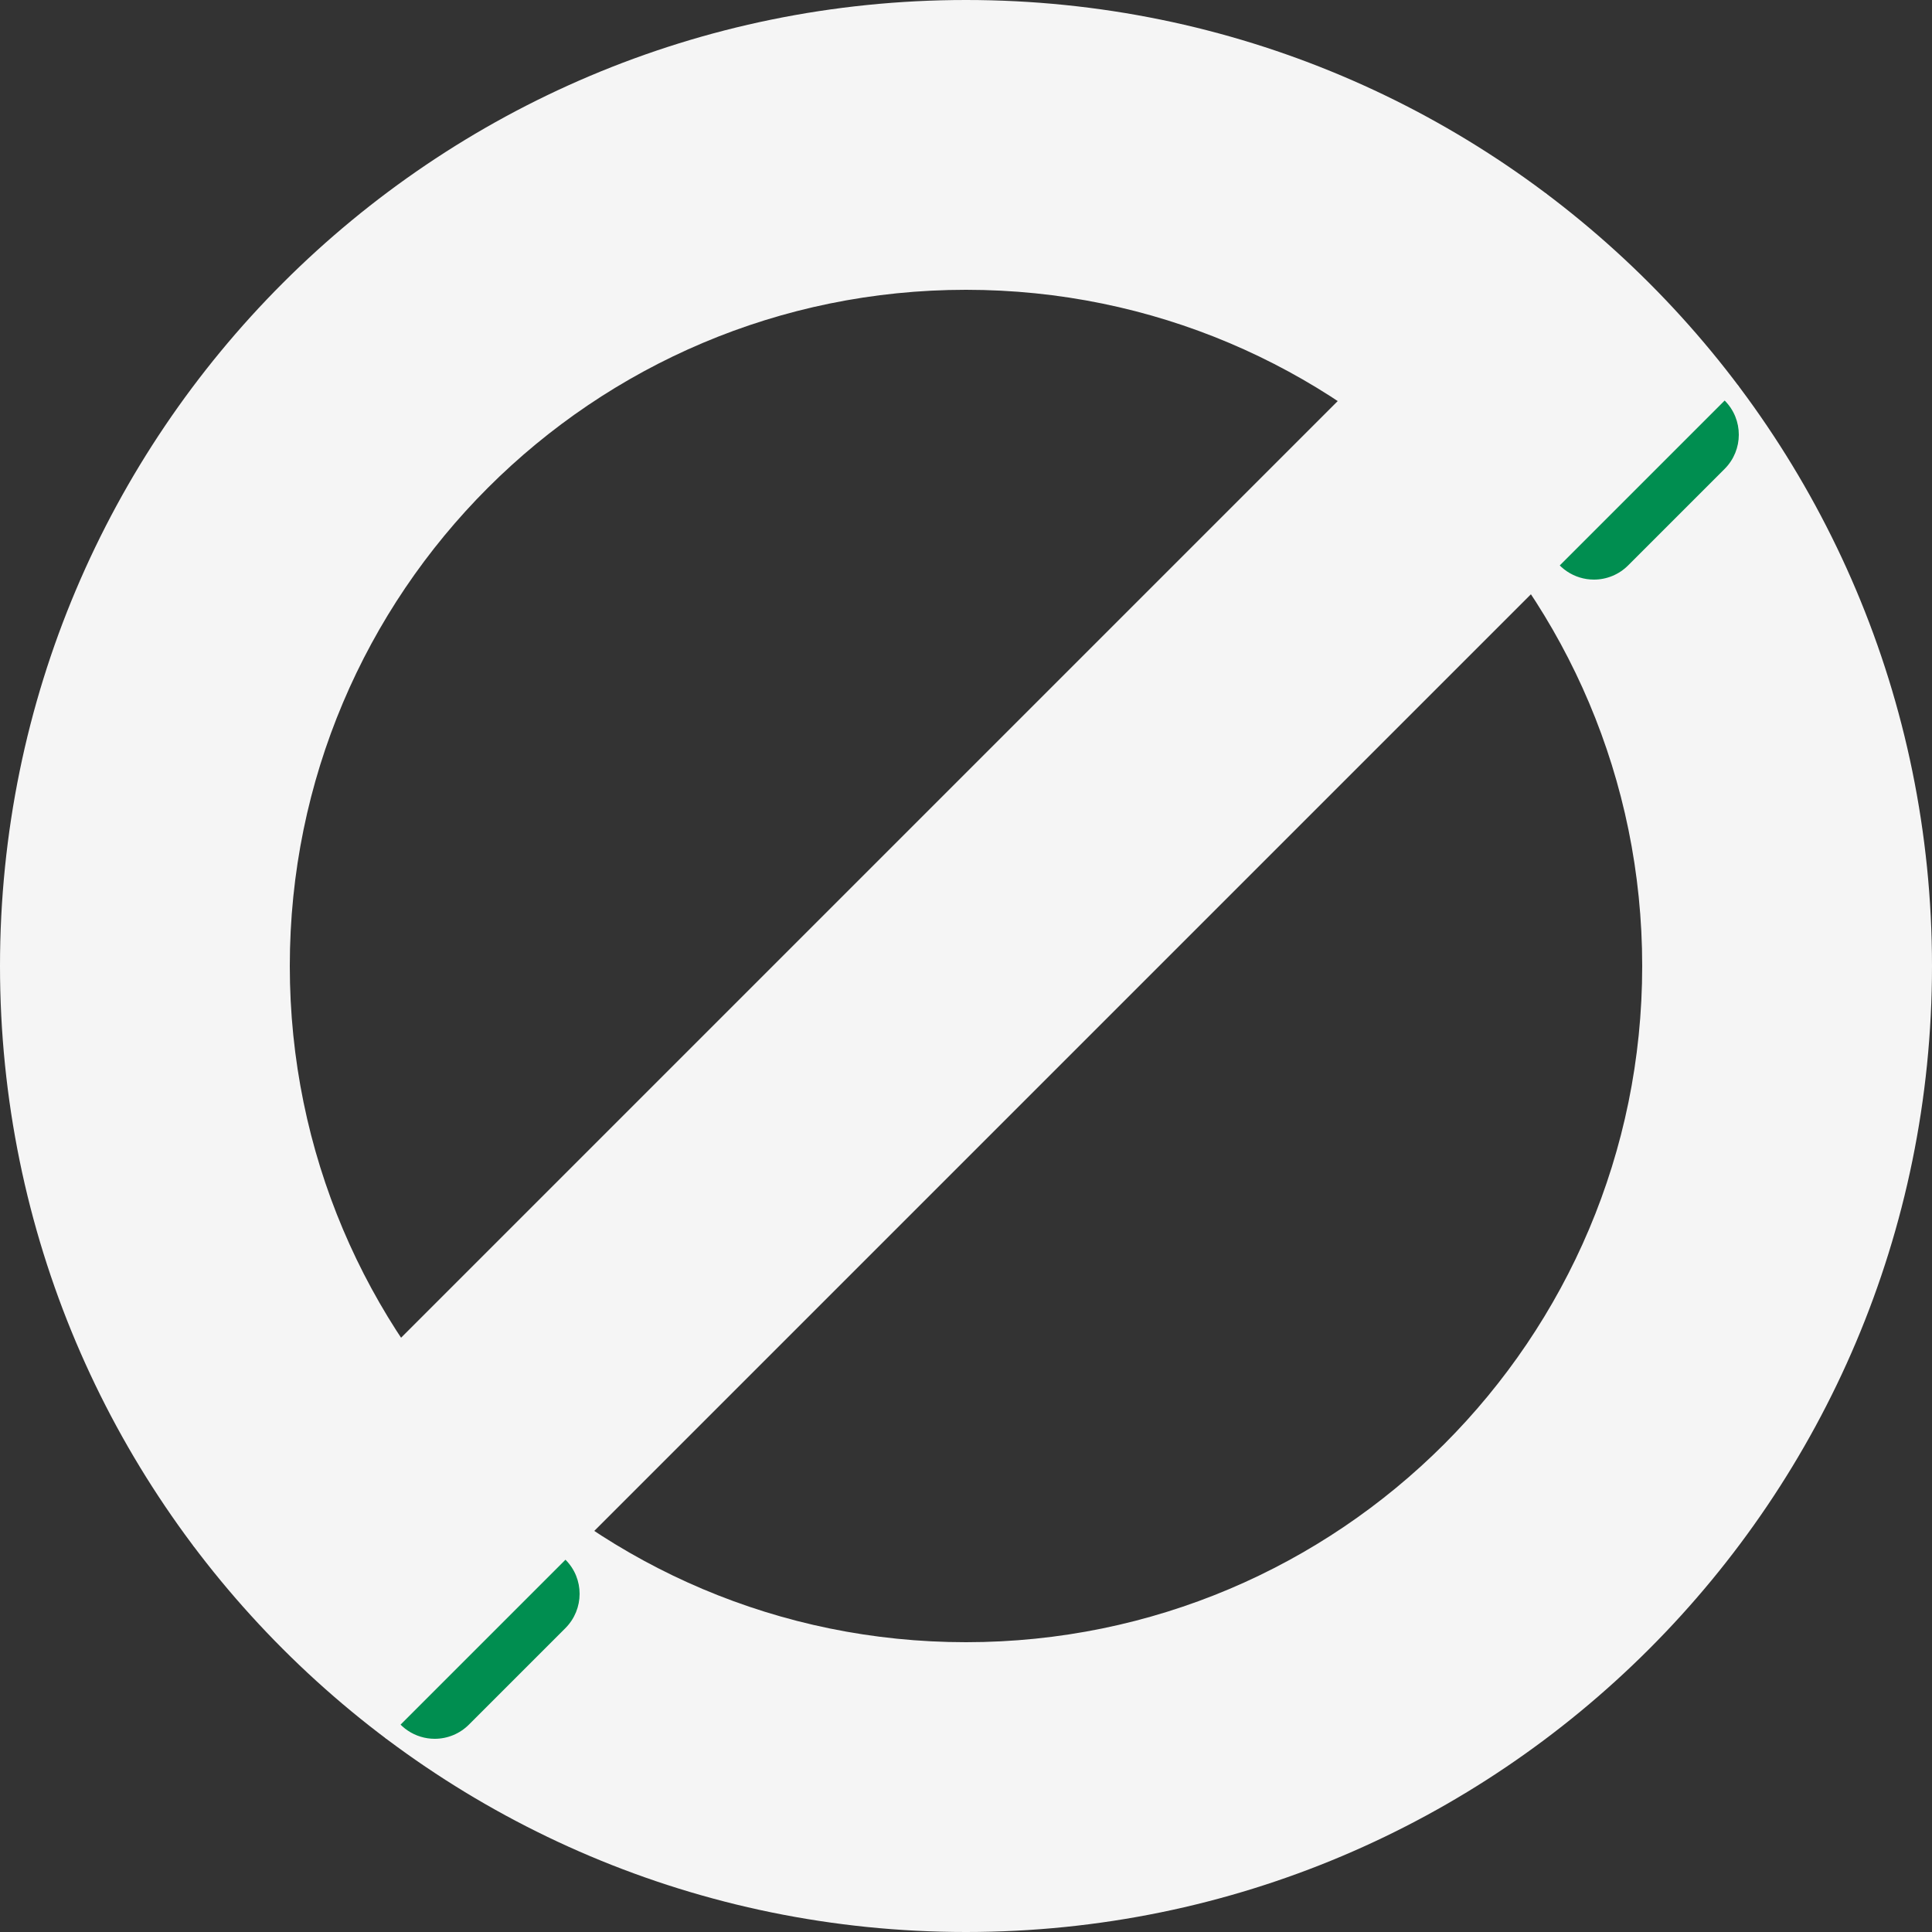 <svg width="19" height="19" viewBox="0 0 19 19" fill="none" xmlns="http://www.w3.org/2000/svg">
<rect x="0" y="0" width="19" height="19" fill="#333333" stroke="none"/>
<g clip-path="url(#clip0)">
<path d="M9.5 0C4.253 0 0 4.253 0 9.5C0 14.747 4.253 19 9.5 19C14.747 19 19 14.747 19 9.5C19 4.253 14.747 0 9.5 0V0ZM9.5 16.15C5.827 16.15 2.85 13.173 2.85 9.5C2.85 5.827 5.827 2.85 9.5 2.85C13.173 2.85 16.15 5.827 16.15 9.5C16.15 13.173 13.173 16.15 9.5 16.15Z" fill="#F5F5F5"/>
<path d="M4.275 17.1C4.083 17.1 3.91 16.984 3.836 16.807C3.763 16.629 3.803 16.425 3.939 16.289L4.889 15.339C5.075 15.153 5.375 15.153 5.561 15.339C5.747 15.524 5.746 15.825 5.561 16.011L4.611 16.961C4.522 17.05 4.401 17.1 4.275 17.1Z" fill="#008E50"/>
<path d="M15.675 5.7C15.483 5.7 15.31 5.584 15.236 5.407C15.163 5.229 15.203 5.025 15.339 4.889L16.289 3.939C16.475 3.754 16.775 3.754 16.961 3.939C17.147 4.125 17.146 4.426 16.961 4.611L16.011 5.561C15.922 5.65 15.801 5.7 15.675 5.7Z" fill="#008E50"/>
<path d="M1.9 15.2L15.2 1.9L17.1 3.8L3.8 17.1L1.9 15.2Z" fill="#F5F5F5"/>
</g>
<defs>
<clipPath id="clip0">
<rect width="19" height="19" fill="white"/>
</clipPath>
</defs>
</svg>
